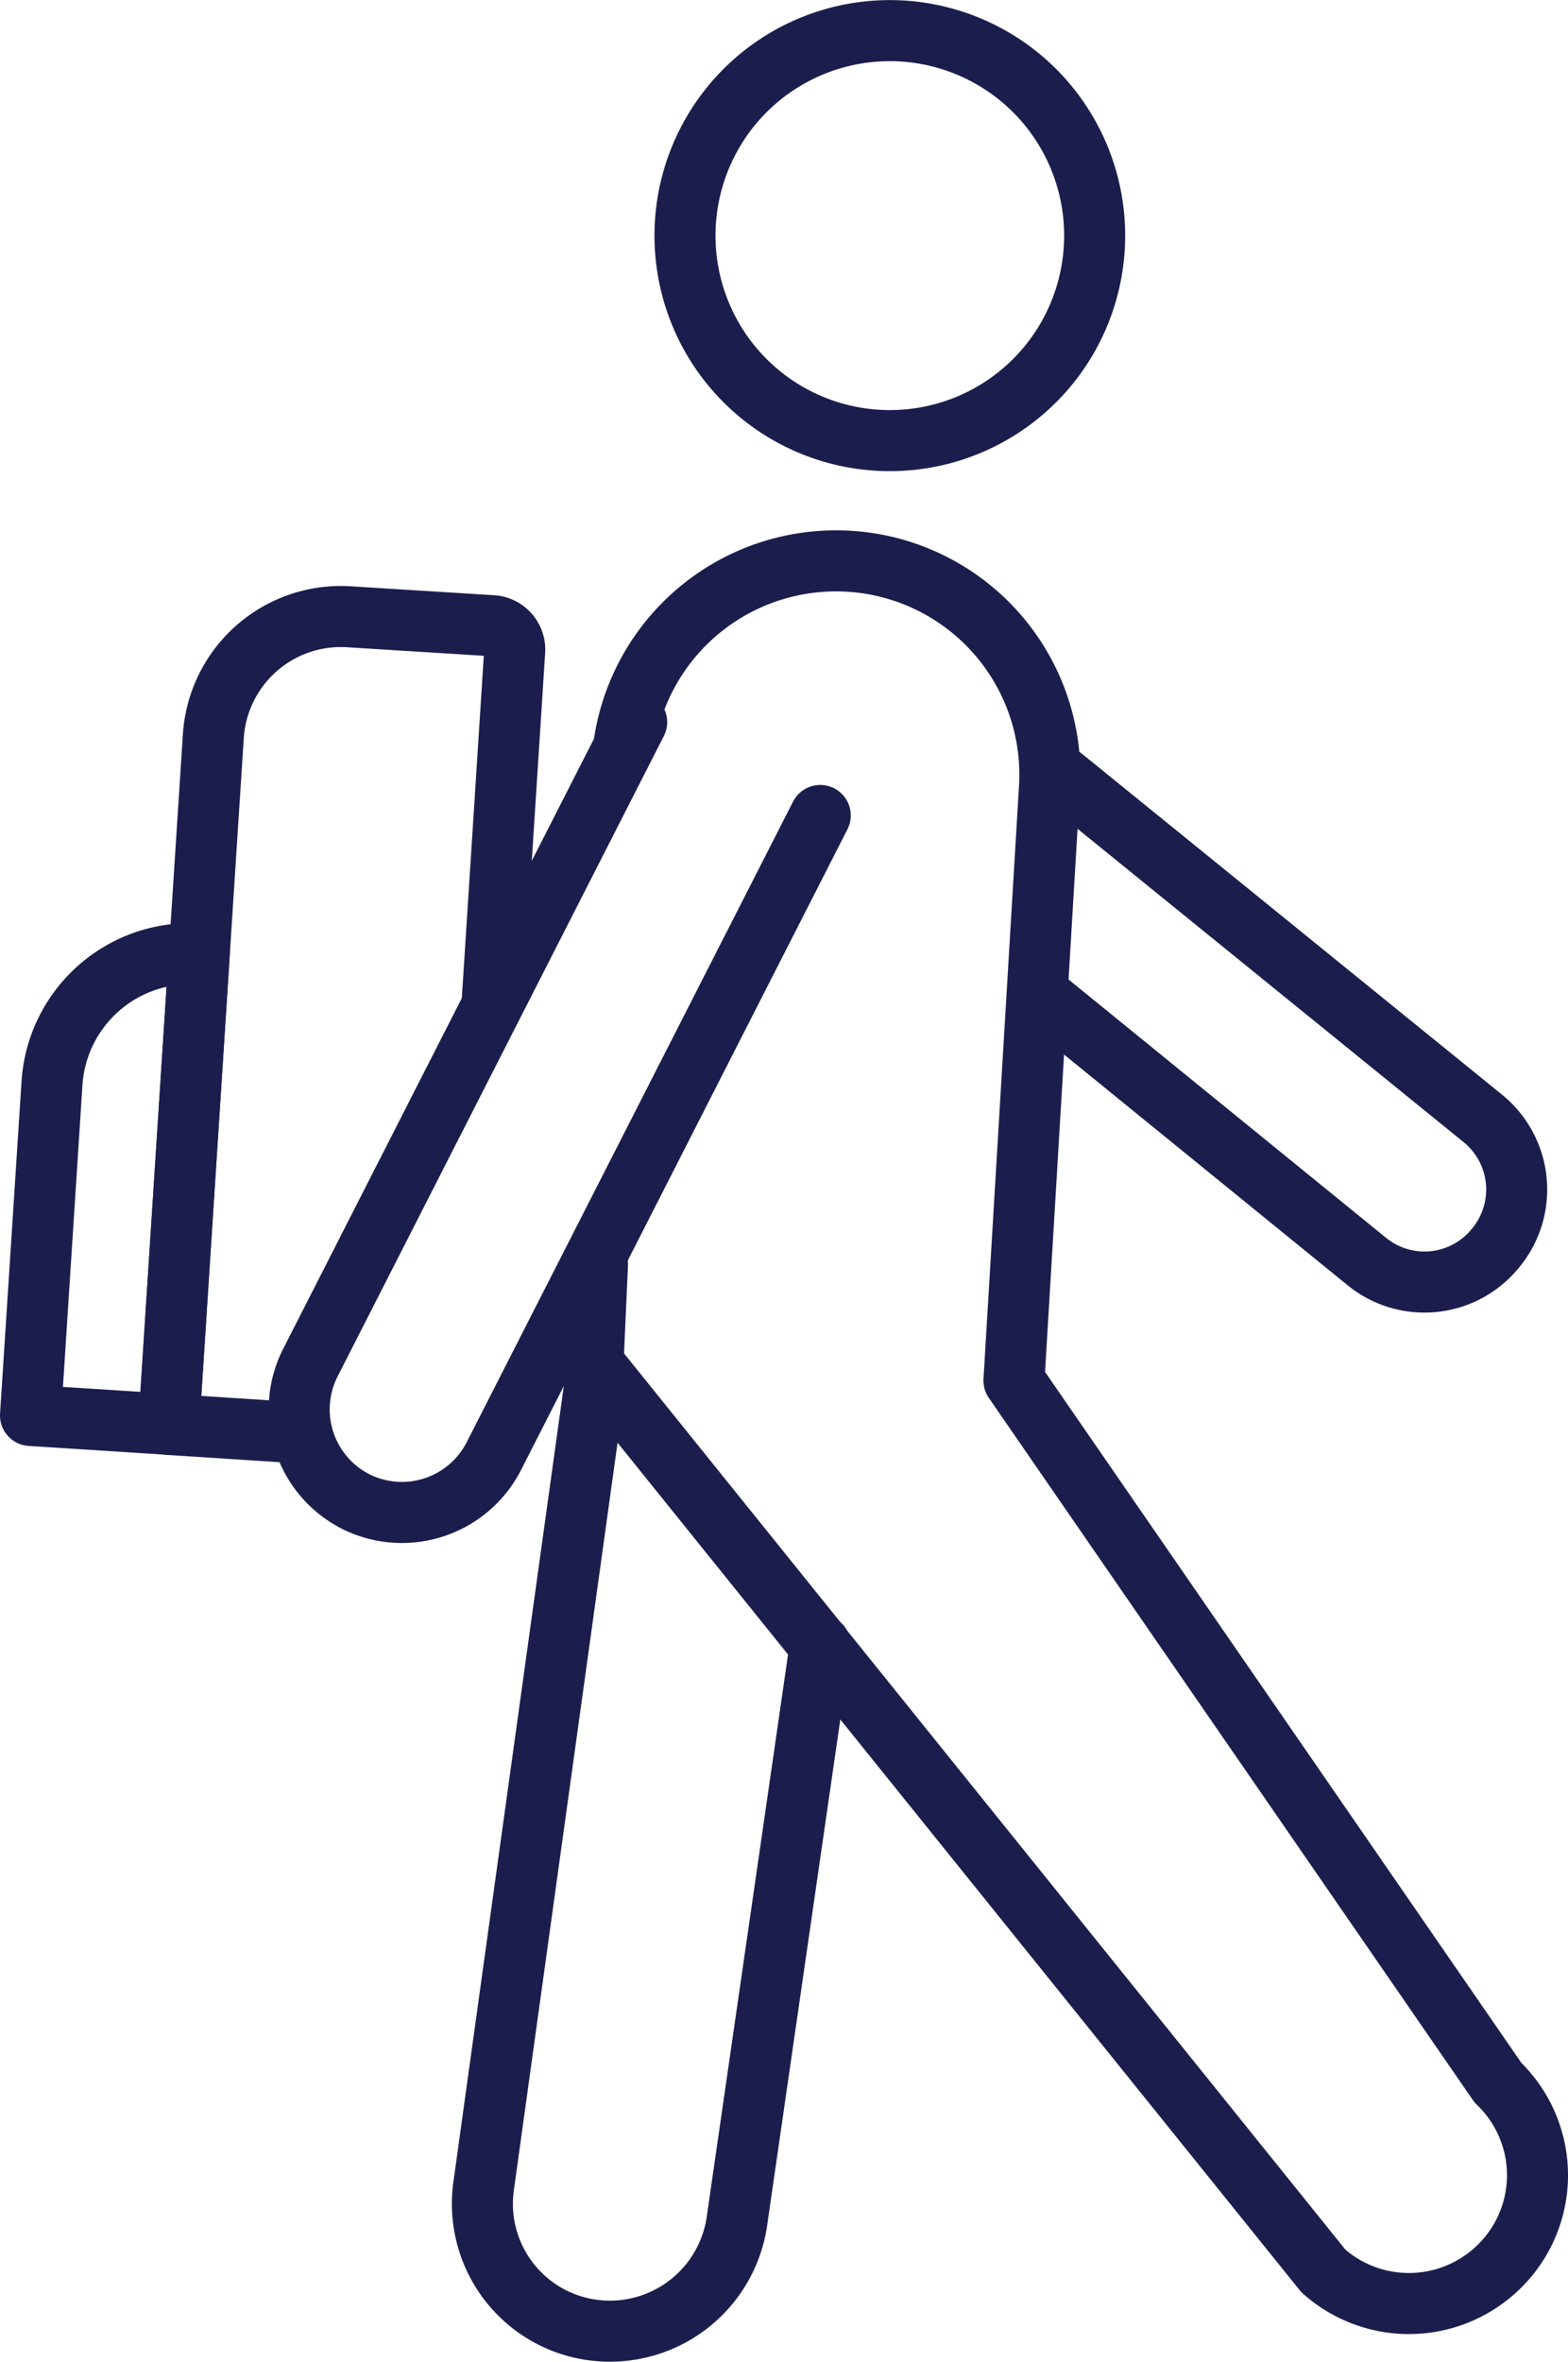<svg xmlns="http://www.w3.org/2000/svg" width="64.233" height="96.675" viewBox="0 0 64.233 96.675">
  <g id="Artboard_67" data-name="Artboard 67" transform="translate(1.25 1.253)">
    <path id="Path_46" data-name="Path 46" d="M14.938,10.59l17.19,13.94a3.75,3.75,0,0,1,.485,5.367h0a3.742,3.742,0,0,1-5.246.485L14.21,19.685" transform="translate(27.358 19.99)" fill="none" stroke="#1b1e4d" stroke-linecap="round" stroke-linejoin="round" stroke-width="2.5"/>
    <path id="Path_47" data-name="Path 47" d="M18.3.523A8.391,8.391,0,1,0,24.065,3.37,8.4,8.4,0,0,0,18.3.523Z" transform="translate(17.451 -0.504)" fill="none" stroke="#1b1e4d" stroke-linecap="round" stroke-linejoin="round" stroke-width="2.5"/>
    <path id="Path_48" data-name="Path 48" d="M9.373,15.14a8.778,8.778,0,0,1,9.278-7.458h0A8.754,8.754,0,0,1,26.8,16.9L25.343,41.216l19.83,28.743a5.235,5.235,0,0,1-.182,7.732h0a5.268,5.268,0,0,1-6.973-.031L8.1,40.52l.182-4.063" transform="translate(14.944 14.043)" fill="none" stroke="#1b1e4d" stroke-linecap="round" stroke-linejoin="round" stroke-width="2.5"/>
    <path id="Path_49" data-name="Path 49" d="M7.009,41.781l-4.642-.3L4.191,13.3A5.235,5.235,0,0,1,9.77,8.423l5.822.363a.982.982,0,0,1,.94,1.092l-.911,14.17" transform="translate(3.299 15.572)" fill="none" stroke="#1b1e4d" stroke-linecap="round" stroke-linejoin="round" stroke-width="2.5"/>
    <path id="Path_50" data-name="Path 50" d="M.5,31.867l5.67.363L7.413,12.978h0a5.67,5.67,0,0,0-6.034,5.306Z" transform="translate(-0.5 24.818)" fill="none" stroke="#1b1e4d" stroke-linecap="round" stroke-linejoin="round" stroke-width="2.5"/>
    <path id="Path_51" data-name="Path 51" d="M20.446,29.392l-3.4,23.493a5.259,5.259,0,0,1-5.544,4.581h0A5.214,5.214,0,0,1,6.65,51.585L11.2,18.81" transform="translate(11.905 36.693)" fill="none" stroke="#1b1e4d" stroke-linecap="round" stroke-linejoin="round" stroke-width="2.5"/>
    <path id="Path_52" data-name="Path 52" d="M25.477,13.66,12.105,39.887a4.23,4.23,0,0,1-5.67,1.849h0a4.23,4.23,0,0,1-1.849-5.67L17.957,9.84" transform="translate(6.874 18.467)" fill="none" stroke="#1b1e4d" stroke-linecap="round" stroke-linejoin="round" stroke-width="2.5"/>
  </g>
</svg>
